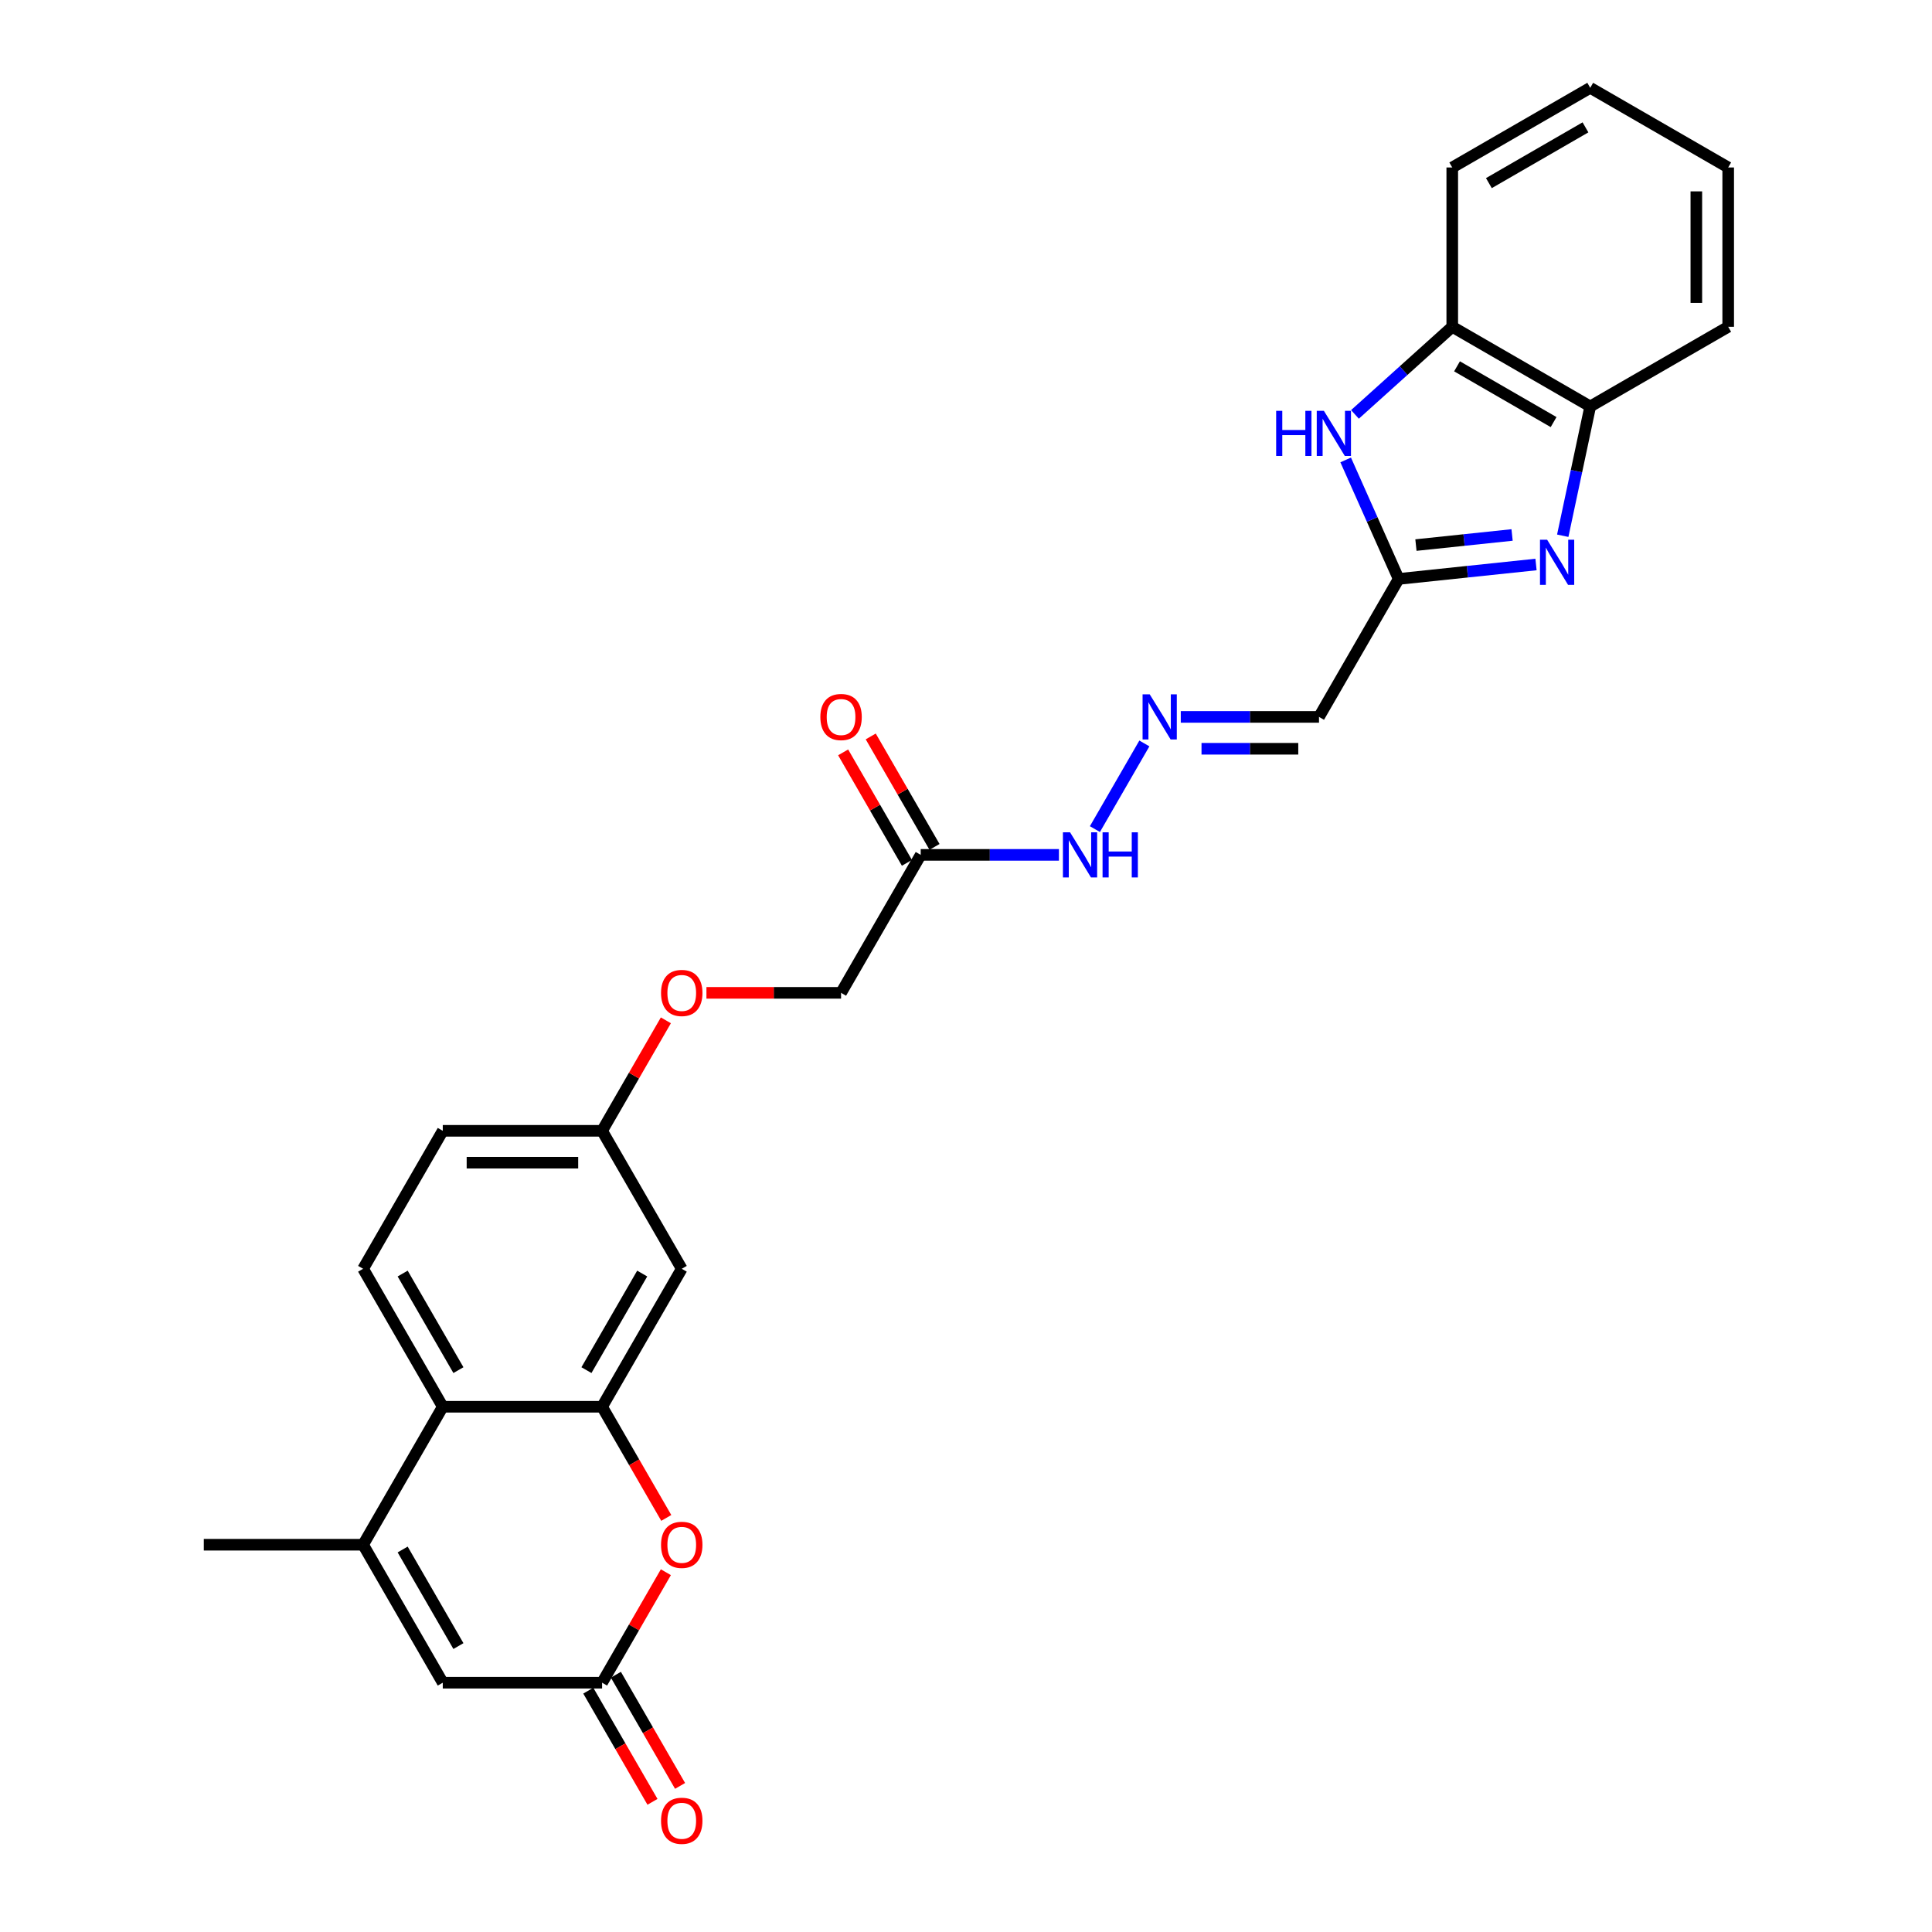 <?xml version='1.0' encoding='iso-8859-1'?>
<svg version='1.1' baseProfile='full'
              xmlns='http://www.w3.org/2000/svg'
                      xmlns:rdkit='http://www.rdkit.org/xml'
                      xmlns:xlink='http://www.w3.org/1999/xlink'
                  xml:space='preserve'
width='1000px' height='1000px' viewBox='0 0 1000 1000'>
<!-- END OF HEADER -->
<rect style='opacity:1.0;fill:#FFFFFF;stroke:none' width='1000' height='1000' x='0' y='0'> </rect>
<path class='bond-0' d='M 795.036,292.183 L 759.491,295.919' style='fill:none;fill-rule:evenodd;stroke:#0000FF;stroke-width:6px;stroke-linecap:butt;stroke-linejoin:miter;stroke-opacity:1' />
<path class='bond-0' d='M 759.491,295.919 L 723.945,299.655' style='fill:none;fill-rule:evenodd;stroke:#000000;stroke-width:6px;stroke-linecap:butt;stroke-linejoin:miter;stroke-opacity:1' />
<path class='bond-0' d='M 782.649,276.902 L 757.767,279.517' style='fill:none;fill-rule:evenodd;stroke:#0000FF;stroke-width:6px;stroke-linecap:butt;stroke-linejoin:miter;stroke-opacity:1' />
<path class='bond-0' d='M 757.767,279.517 L 732.885,282.132' style='fill:none;fill-rule:evenodd;stroke:#000000;stroke-width:6px;stroke-linecap:butt;stroke-linejoin:miter;stroke-opacity:1' />
<path class='bond-9' d='M 808.874,277.297 L 815.987,243.837' style='fill:none;fill-rule:evenodd;stroke:#0000FF;stroke-width:6px;stroke-linecap:butt;stroke-linejoin:miter;stroke-opacity:1' />
<path class='bond-9' d='M 815.987,243.837 L 823.099,210.376' style='fill:none;fill-rule:evenodd;stroke:#000000;stroke-width:6px;stroke-linecap:butt;stroke-linejoin:miter;stroke-opacity:1' />
<path class='bond-3' d='M 723.945,299.655 L 710.233,268.858' style='fill:none;fill-rule:evenodd;stroke:#000000;stroke-width:6px;stroke-linecap:butt;stroke-linejoin:miter;stroke-opacity:1' />
<path class='bond-3' d='M 710.233,268.858 L 696.522,238.061' style='fill:none;fill-rule:evenodd;stroke:#0000FF;stroke-width:6px;stroke-linecap:butt;stroke-linejoin:miter;stroke-opacity:1' />
<path class='bond-8' d='M 723.945,299.655 L 682.714,371.068' style='fill:none;fill-rule:evenodd;stroke:#000000;stroke-width:6px;stroke-linecap:butt;stroke-linejoin:miter;stroke-opacity:1' />
<path class='bond-1' d='M 311.64,728.134 L 352.871,656.721' style='fill:none;fill-rule:evenodd;stroke:#000000;stroke-width:6px;stroke-linecap:butt;stroke-linejoin:miter;stroke-opacity:1' />
<path class='bond-1' d='M 303.542,709.176 L 332.404,659.187' style='fill:none;fill-rule:evenodd;stroke:#000000;stroke-width:6px;stroke-linecap:butt;stroke-linejoin:miter;stroke-opacity:1' />
<path class='bond-4' d='M 311.64,728.134 L 328.252,756.906' style='fill:none;fill-rule:evenodd;stroke:#000000;stroke-width:6px;stroke-linecap:butt;stroke-linejoin:miter;stroke-opacity:1' />
<path class='bond-4' d='M 328.252,756.906 L 344.863,785.678' style='fill:none;fill-rule:evenodd;stroke:#FF0000;stroke-width:6px;stroke-linecap:butt;stroke-linejoin:miter;stroke-opacity:1' />
<path class='bond-29' d='M 311.64,728.134 L 229.179,728.134' style='fill:none;fill-rule:evenodd;stroke:#000000;stroke-width:6px;stroke-linecap:butt;stroke-linejoin:miter;stroke-opacity:1' />
<path class='bond-2' d='M 187.949,799.548 L 229.179,728.134' style='fill:none;fill-rule:evenodd;stroke:#000000;stroke-width:6px;stroke-linecap:butt;stroke-linejoin:miter;stroke-opacity:1' />
<path class='bond-7' d='M 187.949,799.548 L 229.179,870.961' style='fill:none;fill-rule:evenodd;stroke:#000000;stroke-width:6px;stroke-linecap:butt;stroke-linejoin:miter;stroke-opacity:1' />
<path class='bond-7' d='M 208.416,802.014 L 237.277,852.003' style='fill:none;fill-rule:evenodd;stroke:#000000;stroke-width:6px;stroke-linecap:butt;stroke-linejoin:miter;stroke-opacity:1' />
<path class='bond-22' d='M 187.949,799.548 L 105.488,799.548' style='fill:none;fill-rule:evenodd;stroke:#000000;stroke-width:6px;stroke-linecap:butt;stroke-linejoin:miter;stroke-opacity:1' />
<path class='bond-27' d='M 701.323,214.493 L 726.504,191.819' style='fill:none;fill-rule:evenodd;stroke:#0000FF;stroke-width:6px;stroke-linecap:butt;stroke-linejoin:miter;stroke-opacity:1' />
<path class='bond-27' d='M 726.504,191.819 L 751.685,169.146' style='fill:none;fill-rule:evenodd;stroke:#000000;stroke-width:6px;stroke-linecap:butt;stroke-linejoin:miter;stroke-opacity:1' />
<path class='bond-5' d='M 344.653,813.78 L 328.147,842.371' style='fill:none;fill-rule:evenodd;stroke:#FF0000;stroke-width:6px;stroke-linecap:butt;stroke-linejoin:miter;stroke-opacity:1' />
<path class='bond-5' d='M 328.147,842.371 L 311.64,870.961' style='fill:none;fill-rule:evenodd;stroke:#000000;stroke-width:6px;stroke-linecap:butt;stroke-linejoin:miter;stroke-opacity:1' />
<path class='bond-16' d='M 304.499,875.084 L 321.11,903.856' style='fill:none;fill-rule:evenodd;stroke:#000000;stroke-width:6px;stroke-linecap:butt;stroke-linejoin:miter;stroke-opacity:1' />
<path class='bond-16' d='M 321.11,903.856 L 337.722,932.627' style='fill:none;fill-rule:evenodd;stroke:#FF0000;stroke-width:6px;stroke-linecap:butt;stroke-linejoin:miter;stroke-opacity:1' />
<path class='bond-16' d='M 318.782,866.838 L 335.393,895.61' style='fill:none;fill-rule:evenodd;stroke:#000000;stroke-width:6px;stroke-linecap:butt;stroke-linejoin:miter;stroke-opacity:1' />
<path class='bond-16' d='M 335.393,895.61 L 352.004,924.381' style='fill:none;fill-rule:evenodd;stroke:#FF0000;stroke-width:6px;stroke-linecap:butt;stroke-linejoin:miter;stroke-opacity:1' />
<path class='bond-30' d='M 311.64,870.961 L 229.179,870.961' style='fill:none;fill-rule:evenodd;stroke:#000000;stroke-width:6px;stroke-linecap:butt;stroke-linejoin:miter;stroke-opacity:1' />
<path class='bond-6' d='M 229.179,728.134 L 187.949,656.721' style='fill:none;fill-rule:evenodd;stroke:#000000;stroke-width:6px;stroke-linecap:butt;stroke-linejoin:miter;stroke-opacity:1' />
<path class='bond-6' d='M 237.277,709.176 L 208.416,659.187' style='fill:none;fill-rule:evenodd;stroke:#000000;stroke-width:6px;stroke-linecap:butt;stroke-linejoin:miter;stroke-opacity:1' />
<path class='bond-12' d='M 682.714,371.068 L 646.943,371.068' style='fill:none;fill-rule:evenodd;stroke:#000000;stroke-width:6px;stroke-linecap:butt;stroke-linejoin:miter;stroke-opacity:1' />
<path class='bond-12' d='M 646.943,371.068 L 611.171,371.068' style='fill:none;fill-rule:evenodd;stroke:#0000FF;stroke-width:6px;stroke-linecap:butt;stroke-linejoin:miter;stroke-opacity:1' />
<path class='bond-12' d='M 671.983,387.56 L 646.943,387.56' style='fill:none;fill-rule:evenodd;stroke:#000000;stroke-width:6px;stroke-linecap:butt;stroke-linejoin:miter;stroke-opacity:1' />
<path class='bond-12' d='M 646.943,387.56 L 621.903,387.56' style='fill:none;fill-rule:evenodd;stroke:#0000FF;stroke-width:6px;stroke-linecap:butt;stroke-linejoin:miter;stroke-opacity:1' />
<path class='bond-10' d='M 823.099,210.376 L 751.685,169.146' style='fill:none;fill-rule:evenodd;stroke:#000000;stroke-width:6px;stroke-linecap:butt;stroke-linejoin:miter;stroke-opacity:1' />
<path class='bond-10' d='M 804.141,218.474 L 754.151,189.613' style='fill:none;fill-rule:evenodd;stroke:#000000;stroke-width:6px;stroke-linecap:butt;stroke-linejoin:miter;stroke-opacity:1' />
<path class='bond-23' d='M 823.099,210.376 L 894.512,169.146' style='fill:none;fill-rule:evenodd;stroke:#000000;stroke-width:6px;stroke-linecap:butt;stroke-linejoin:miter;stroke-opacity:1' />
<path class='bond-24' d='M 751.685,169.146 L 751.685,86.685' style='fill:none;fill-rule:evenodd;stroke:#000000;stroke-width:6px;stroke-linecap:butt;stroke-linejoin:miter;stroke-opacity:1' />
<path class='bond-11' d='M 476.562,442.481 L 512.334,442.481' style='fill:none;fill-rule:evenodd;stroke:#000000;stroke-width:6px;stroke-linecap:butt;stroke-linejoin:miter;stroke-opacity:1' />
<path class='bond-11' d='M 512.334,442.481 L 548.105,442.481' style='fill:none;fill-rule:evenodd;stroke:#0000FF;stroke-width:6px;stroke-linecap:butt;stroke-linejoin:miter;stroke-opacity:1' />
<path class='bond-17' d='M 483.703,438.358 L 467.197,409.768' style='fill:none;fill-rule:evenodd;stroke:#000000;stroke-width:6px;stroke-linecap:butt;stroke-linejoin:miter;stroke-opacity:1' />
<path class='bond-17' d='M 467.197,409.768 L 450.69,381.178' style='fill:none;fill-rule:evenodd;stroke:#FF0000;stroke-width:6px;stroke-linecap:butt;stroke-linejoin:miter;stroke-opacity:1' />
<path class='bond-17' d='M 469.421,446.604 L 452.914,418.014' style='fill:none;fill-rule:evenodd;stroke:#000000;stroke-width:6px;stroke-linecap:butt;stroke-linejoin:miter;stroke-opacity:1' />
<path class='bond-17' d='M 452.914,418.014 L 436.408,389.424' style='fill:none;fill-rule:evenodd;stroke:#FF0000;stroke-width:6px;stroke-linecap:butt;stroke-linejoin:miter;stroke-opacity:1' />
<path class='bond-19' d='M 476.562,442.481 L 435.332,513.895' style='fill:none;fill-rule:evenodd;stroke:#000000;stroke-width:6px;stroke-linecap:butt;stroke-linejoin:miter;stroke-opacity:1' />
<path class='bond-15' d='M 592.322,384.806 L 566.726,429.14' style='fill:none;fill-rule:evenodd;stroke:#0000FF;stroke-width:6px;stroke-linecap:butt;stroke-linejoin:miter;stroke-opacity:1' />
<path class='bond-13' d='M 352.871,656.721 L 311.64,585.308' style='fill:none;fill-rule:evenodd;stroke:#000000;stroke-width:6px;stroke-linecap:butt;stroke-linejoin:miter;stroke-opacity:1' />
<path class='bond-14' d='M 187.949,656.721 L 229.179,585.308' style='fill:none;fill-rule:evenodd;stroke:#000000;stroke-width:6px;stroke-linecap:butt;stroke-linejoin:miter;stroke-opacity:1' />
<path class='bond-18' d='M 311.64,585.308 L 328.147,556.718' style='fill:none;fill-rule:evenodd;stroke:#000000;stroke-width:6px;stroke-linecap:butt;stroke-linejoin:miter;stroke-opacity:1' />
<path class='bond-18' d='M 328.147,556.718 L 344.653,528.127' style='fill:none;fill-rule:evenodd;stroke:#FF0000;stroke-width:6px;stroke-linecap:butt;stroke-linejoin:miter;stroke-opacity:1' />
<path class='bond-21' d='M 311.64,585.308 L 229.179,585.308' style='fill:none;fill-rule:evenodd;stroke:#000000;stroke-width:6px;stroke-linecap:butt;stroke-linejoin:miter;stroke-opacity:1' />
<path class='bond-21' d='M 299.271,601.8 L 241.549,601.8' style='fill:none;fill-rule:evenodd;stroke:#000000;stroke-width:6px;stroke-linecap:butt;stroke-linejoin:miter;stroke-opacity:1' />
<path class='bond-20' d='M 435.332,513.895 L 400.492,513.895' style='fill:none;fill-rule:evenodd;stroke:#000000;stroke-width:6px;stroke-linecap:butt;stroke-linejoin:miter;stroke-opacity:1' />
<path class='bond-20' d='M 400.492,513.895 L 365.652,513.895' style='fill:none;fill-rule:evenodd;stroke:#FF0000;stroke-width:6px;stroke-linecap:butt;stroke-linejoin:miter;stroke-opacity:1' />
<path class='bond-26' d='M 894.512,169.146 L 894.512,86.685' style='fill:none;fill-rule:evenodd;stroke:#000000;stroke-width:6px;stroke-linecap:butt;stroke-linejoin:miter;stroke-opacity:1' />
<path class='bond-26' d='M 878.02,156.777 L 878.02,99.054' style='fill:none;fill-rule:evenodd;stroke:#000000;stroke-width:6px;stroke-linecap:butt;stroke-linejoin:miter;stroke-opacity:1' />
<path class='bond-28' d='M 751.685,86.685 L 823.099,45.455' style='fill:none;fill-rule:evenodd;stroke:#000000;stroke-width:6px;stroke-linecap:butt;stroke-linejoin:miter;stroke-opacity:1' />
<path class='bond-28' d='M 770.644,94.783 L 820.633,65.922' style='fill:none;fill-rule:evenodd;stroke:#000000;stroke-width:6px;stroke-linecap:butt;stroke-linejoin:miter;stroke-opacity:1' />
<path class='bond-25' d='M 823.099,45.455 L 894.512,86.685' style='fill:none;fill-rule:evenodd;stroke:#000000;stroke-width:6px;stroke-linecap:butt;stroke-linejoin:miter;stroke-opacity:1' />
<path  class='atom-0' d='M 800.792 279.359
L 808.444 291.728
Q 809.203 292.948, 810.424 295.158
Q 811.644 297.368, 811.71 297.5
L 811.71 279.359
L 814.81 279.359
L 814.81 302.712
L 811.611 302.712
L 803.398 289.188
Q 802.441 287.605, 801.419 285.791
Q 800.429 283.977, 800.132 283.416
L 800.132 302.712
L 797.098 302.712
L 797.098 279.359
L 800.792 279.359
' fill='#0000FF'/>
<path  class='atom-4' d='M 660.538 212.647
L 663.704 212.647
L 663.704 222.575
L 675.645 222.575
L 675.645 212.647
L 678.811 212.647
L 678.811 236
L 675.645 236
L 675.645 225.214
L 663.704 225.214
L 663.704 236
L 660.538 236
L 660.538 212.647
' fill='#0000FF'/>
<path  class='atom-4' d='M 685.243 212.647
L 692.895 225.016
Q 693.654 226.236, 694.874 228.446
Q 696.095 230.656, 696.161 230.788
L 696.161 212.647
L 699.261 212.647
L 699.261 236
L 696.062 236
L 687.849 222.476
Q 686.892 220.893, 685.87 219.079
Q 684.88 217.264, 684.583 216.704
L 684.583 236
L 681.549 236
L 681.549 212.647
L 685.243 212.647
' fill='#0000FF'/>
<path  class='atom-5' d='M 342.151 799.614
Q 342.151 794.006, 344.922 790.873
Q 347.692 787.739, 352.871 787.739
Q 358.049 787.739, 360.82 790.873
Q 363.591 794.006, 363.591 799.614
Q 363.591 805.287, 360.787 808.519
Q 357.983 811.719, 352.871 811.719
Q 347.725 811.719, 344.922 808.519
Q 342.151 805.32, 342.151 799.614
M 352.871 809.08
Q 356.433 809.08, 358.346 806.705
Q 360.292 804.297, 360.292 799.614
Q 360.292 795.029, 358.346 792.72
Q 356.433 790.378, 352.871 790.378
Q 349.308 790.378, 347.362 792.687
Q 345.449 794.996, 345.449 799.614
Q 345.449 804.33, 347.362 806.705
Q 349.308 809.08, 352.871 809.08
' fill='#FF0000'/>
<path  class='atom-13' d='M 595.092 359.392
L 602.744 371.761
Q 603.503 372.981, 604.723 375.191
Q 605.943 377.401, 606.009 377.533
L 606.009 359.392
L 609.11 359.392
L 609.11 382.745
L 605.91 382.745
L 597.697 369.221
Q 596.741 367.638, 595.718 365.824
Q 594.729 364.009, 594.432 363.449
L 594.432 382.745
L 591.397 382.745
L 591.397 359.392
L 595.092 359.392
' fill='#0000FF'/>
<path  class='atom-16' d='M 553.861 430.805
L 561.513 443.174
Q 562.272 444.394, 563.492 446.604
Q 564.713 448.814, 564.779 448.946
L 564.779 430.805
L 567.879 430.805
L 567.879 454.158
L 564.68 454.158
L 556.467 440.634
Q 555.51 439.051, 554.488 437.237
Q 553.498 435.423, 553.201 434.862
L 553.201 454.158
L 550.167 454.158
L 550.167 430.805
L 553.861 430.805
' fill='#0000FF'/>
<path  class='atom-16' d='M 570.683 430.805
L 573.85 430.805
L 573.85 440.733
L 585.79 440.733
L 585.79 430.805
L 588.956 430.805
L 588.956 454.158
L 585.79 454.158
L 585.79 443.372
L 573.85 443.372
L 573.85 454.158
L 570.683 454.158
L 570.683 430.805
' fill='#0000FF'/>
<path  class='atom-17' d='M 342.151 942.44
Q 342.151 936.833, 344.922 933.699
Q 347.692 930.566, 352.871 930.566
Q 358.049 930.566, 360.82 933.699
Q 363.591 936.833, 363.591 942.44
Q 363.591 948.114, 360.787 951.346
Q 357.983 954.545, 352.871 954.545
Q 347.725 954.545, 344.922 951.346
Q 342.151 948.146, 342.151 942.44
M 352.871 951.907
Q 356.433 951.907, 358.346 949.532
Q 360.292 947.124, 360.292 942.44
Q 360.292 937.855, 358.346 935.546
Q 356.433 933.205, 352.871 933.205
Q 349.308 933.205, 347.362 935.513
Q 345.449 937.822, 345.449 942.44
Q 345.449 947.157, 347.362 949.532
Q 349.308 951.907, 352.871 951.907
' fill='#FF0000'/>
<path  class='atom-18' d='M 424.612 371.134
Q 424.612 365.527, 427.382 362.393
Q 430.153 359.26, 435.332 359.26
Q 440.51 359.26, 443.281 362.393
Q 446.052 365.527, 446.052 371.134
Q 446.052 376.807, 443.248 380.04
Q 440.444 383.239, 435.332 383.239
Q 430.186 383.239, 427.382 380.04
Q 424.612 376.84, 424.612 371.134
M 435.332 380.601
Q 438.894 380.601, 440.807 378.226
Q 442.753 375.818, 442.753 371.134
Q 442.753 366.549, 440.807 364.24
Q 438.894 361.898, 435.332 361.898
Q 431.769 361.898, 429.823 364.207
Q 427.91 366.516, 427.91 371.134
Q 427.91 375.851, 429.823 378.226
Q 431.769 380.601, 435.332 380.601
' fill='#FF0000'/>
<path  class='atom-21' d='M 342.151 513.961
Q 342.151 508.353, 344.922 505.22
Q 347.692 502.086, 352.871 502.086
Q 358.049 502.086, 360.82 505.22
Q 363.591 508.353, 363.591 513.961
Q 363.591 519.634, 360.787 522.866
Q 357.983 526.066, 352.871 526.066
Q 347.725 526.066, 344.922 522.866
Q 342.151 519.667, 342.151 513.961
M 352.871 523.427
Q 356.433 523.427, 358.346 521.052
Q 360.292 518.644, 360.292 513.961
Q 360.292 509.376, 358.346 507.067
Q 356.433 504.725, 352.871 504.725
Q 349.308 504.725, 347.362 507.034
Q 345.449 509.343, 345.449 513.961
Q 345.449 518.677, 347.362 521.052
Q 349.308 523.427, 352.871 523.427
' fill='#FF0000'/>
</svg>
